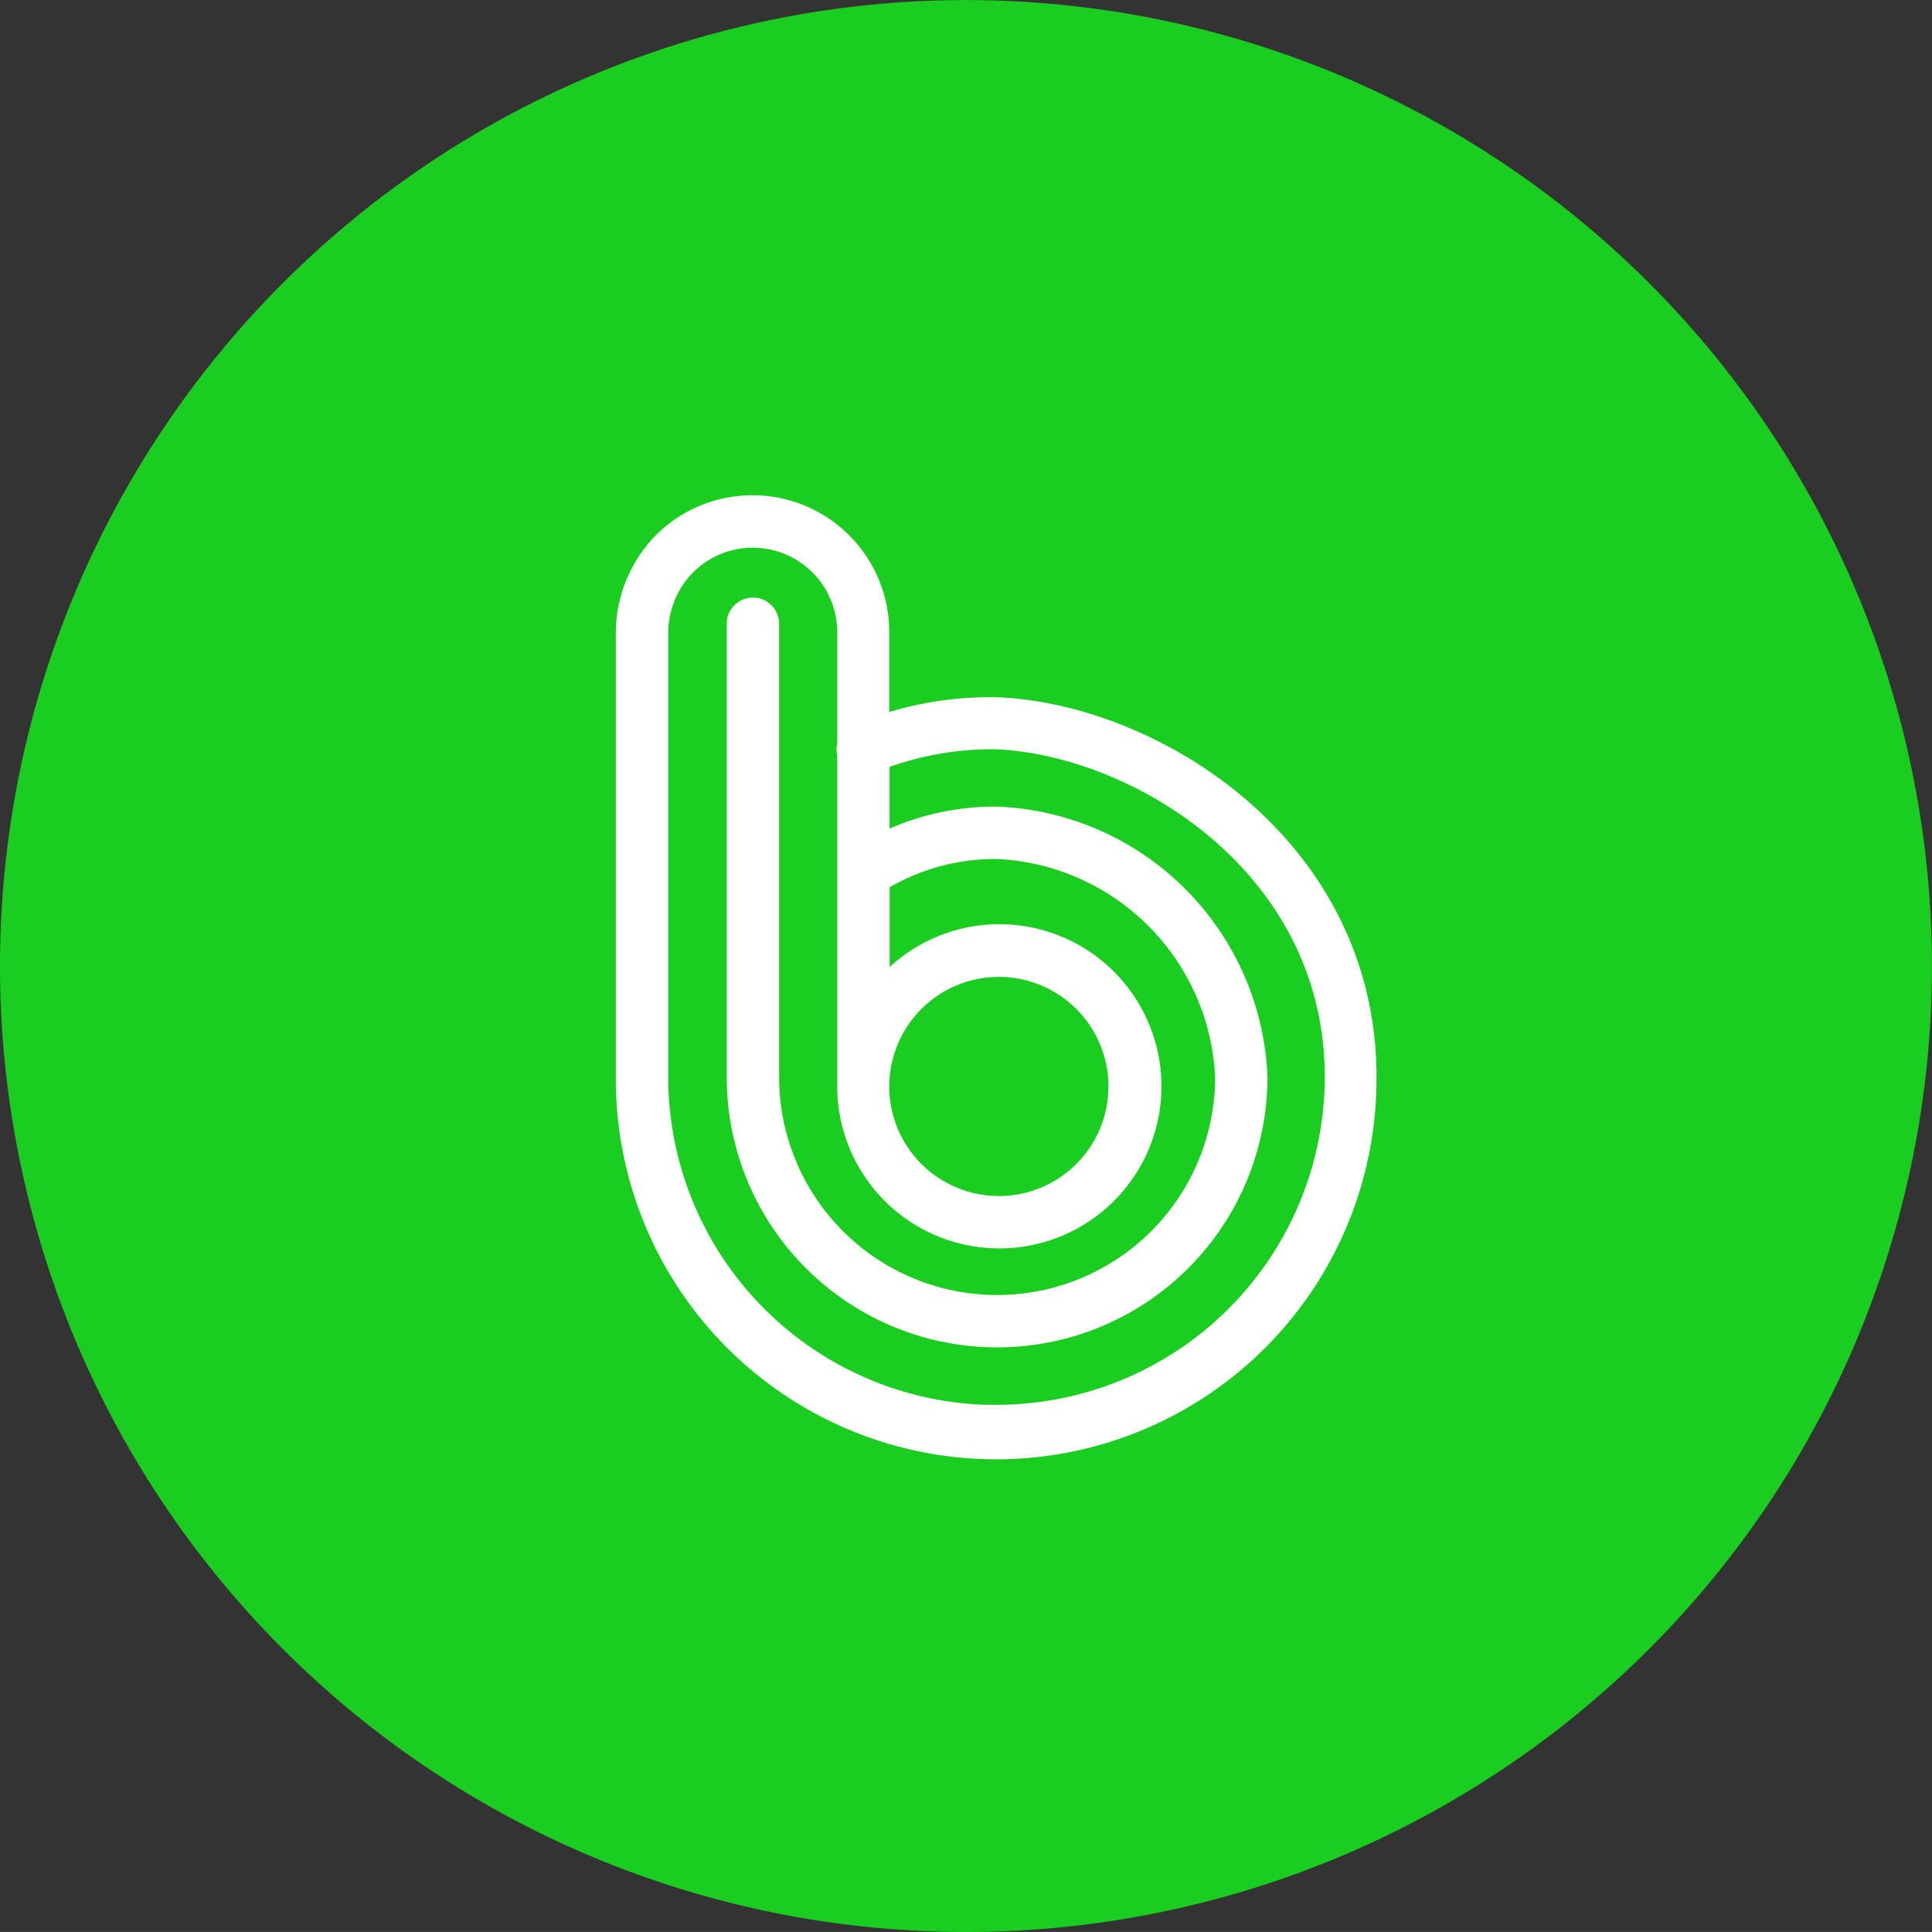 <svg xmlns="http://www.w3.org/2000/svg" width="32.001" height="32">
    <rect width="100%" height="100%" fill="#333333" stroke="none"/>
    <path data-name="패스 8904" d="M16 0A16 16 0 1 1 0 16 16 16 0 0 1 16 0z" transform="translate(0 .001)" style="fill:#1bcc21"/>
    <path data-name="패스 16951" d="M170.865 139.7a5.527 5.527 0 0 0-2.079.363v-1.745a1.965 1.965 0 0 0-3.354-1.389 2.018 2.018 0 0 0-.575 1.389v7.419a.129.129 0 0 0 0 .014 6 6 0 0 0 12-.057c.004-3.753-3.478-5.894-5.992-5.994zm-.005 11.723a5.738 5.738 0 0 1-5.735-5.728v-7.376a1.744 1.744 0 0 1 .5-1.2 1.7 1.7 0 0 1 2.9 1.2v1.895a.133.133 0 0 0 0 .108v5.524a2.385 2.385 0 1 0 .268-1.1v-2.367a3.785 3.785 0 0 1 2.075-.6 4.092 4.092 0 0 1 3.916 3.911 3.911 3.911 0 0 1-7.822 0v-7.507a.134.134 0 1 0-.268 0v7.507a4.178 4.178 0 0 0 8.357 0 4.366 4.366 0 0 0-4.174-4.178 4.04 4.04 0 0 0-2.085.553v-1.719a5.377 5.377 0 0 1 2.068-.384c2.406.1 5.74 2.144 5.74 5.728a5.738 5.738 0 0 1-5.741 5.73zm-2.073-5.576a2.115 2.115 0 1 1 2.115 2.115 2.117 2.117 0 0 1-2.116-2.118z" transform="translate(-154.357 -127.851)" style="fill:#fff;stroke:#fff;stroke-width:.6px"/>
</svg>
